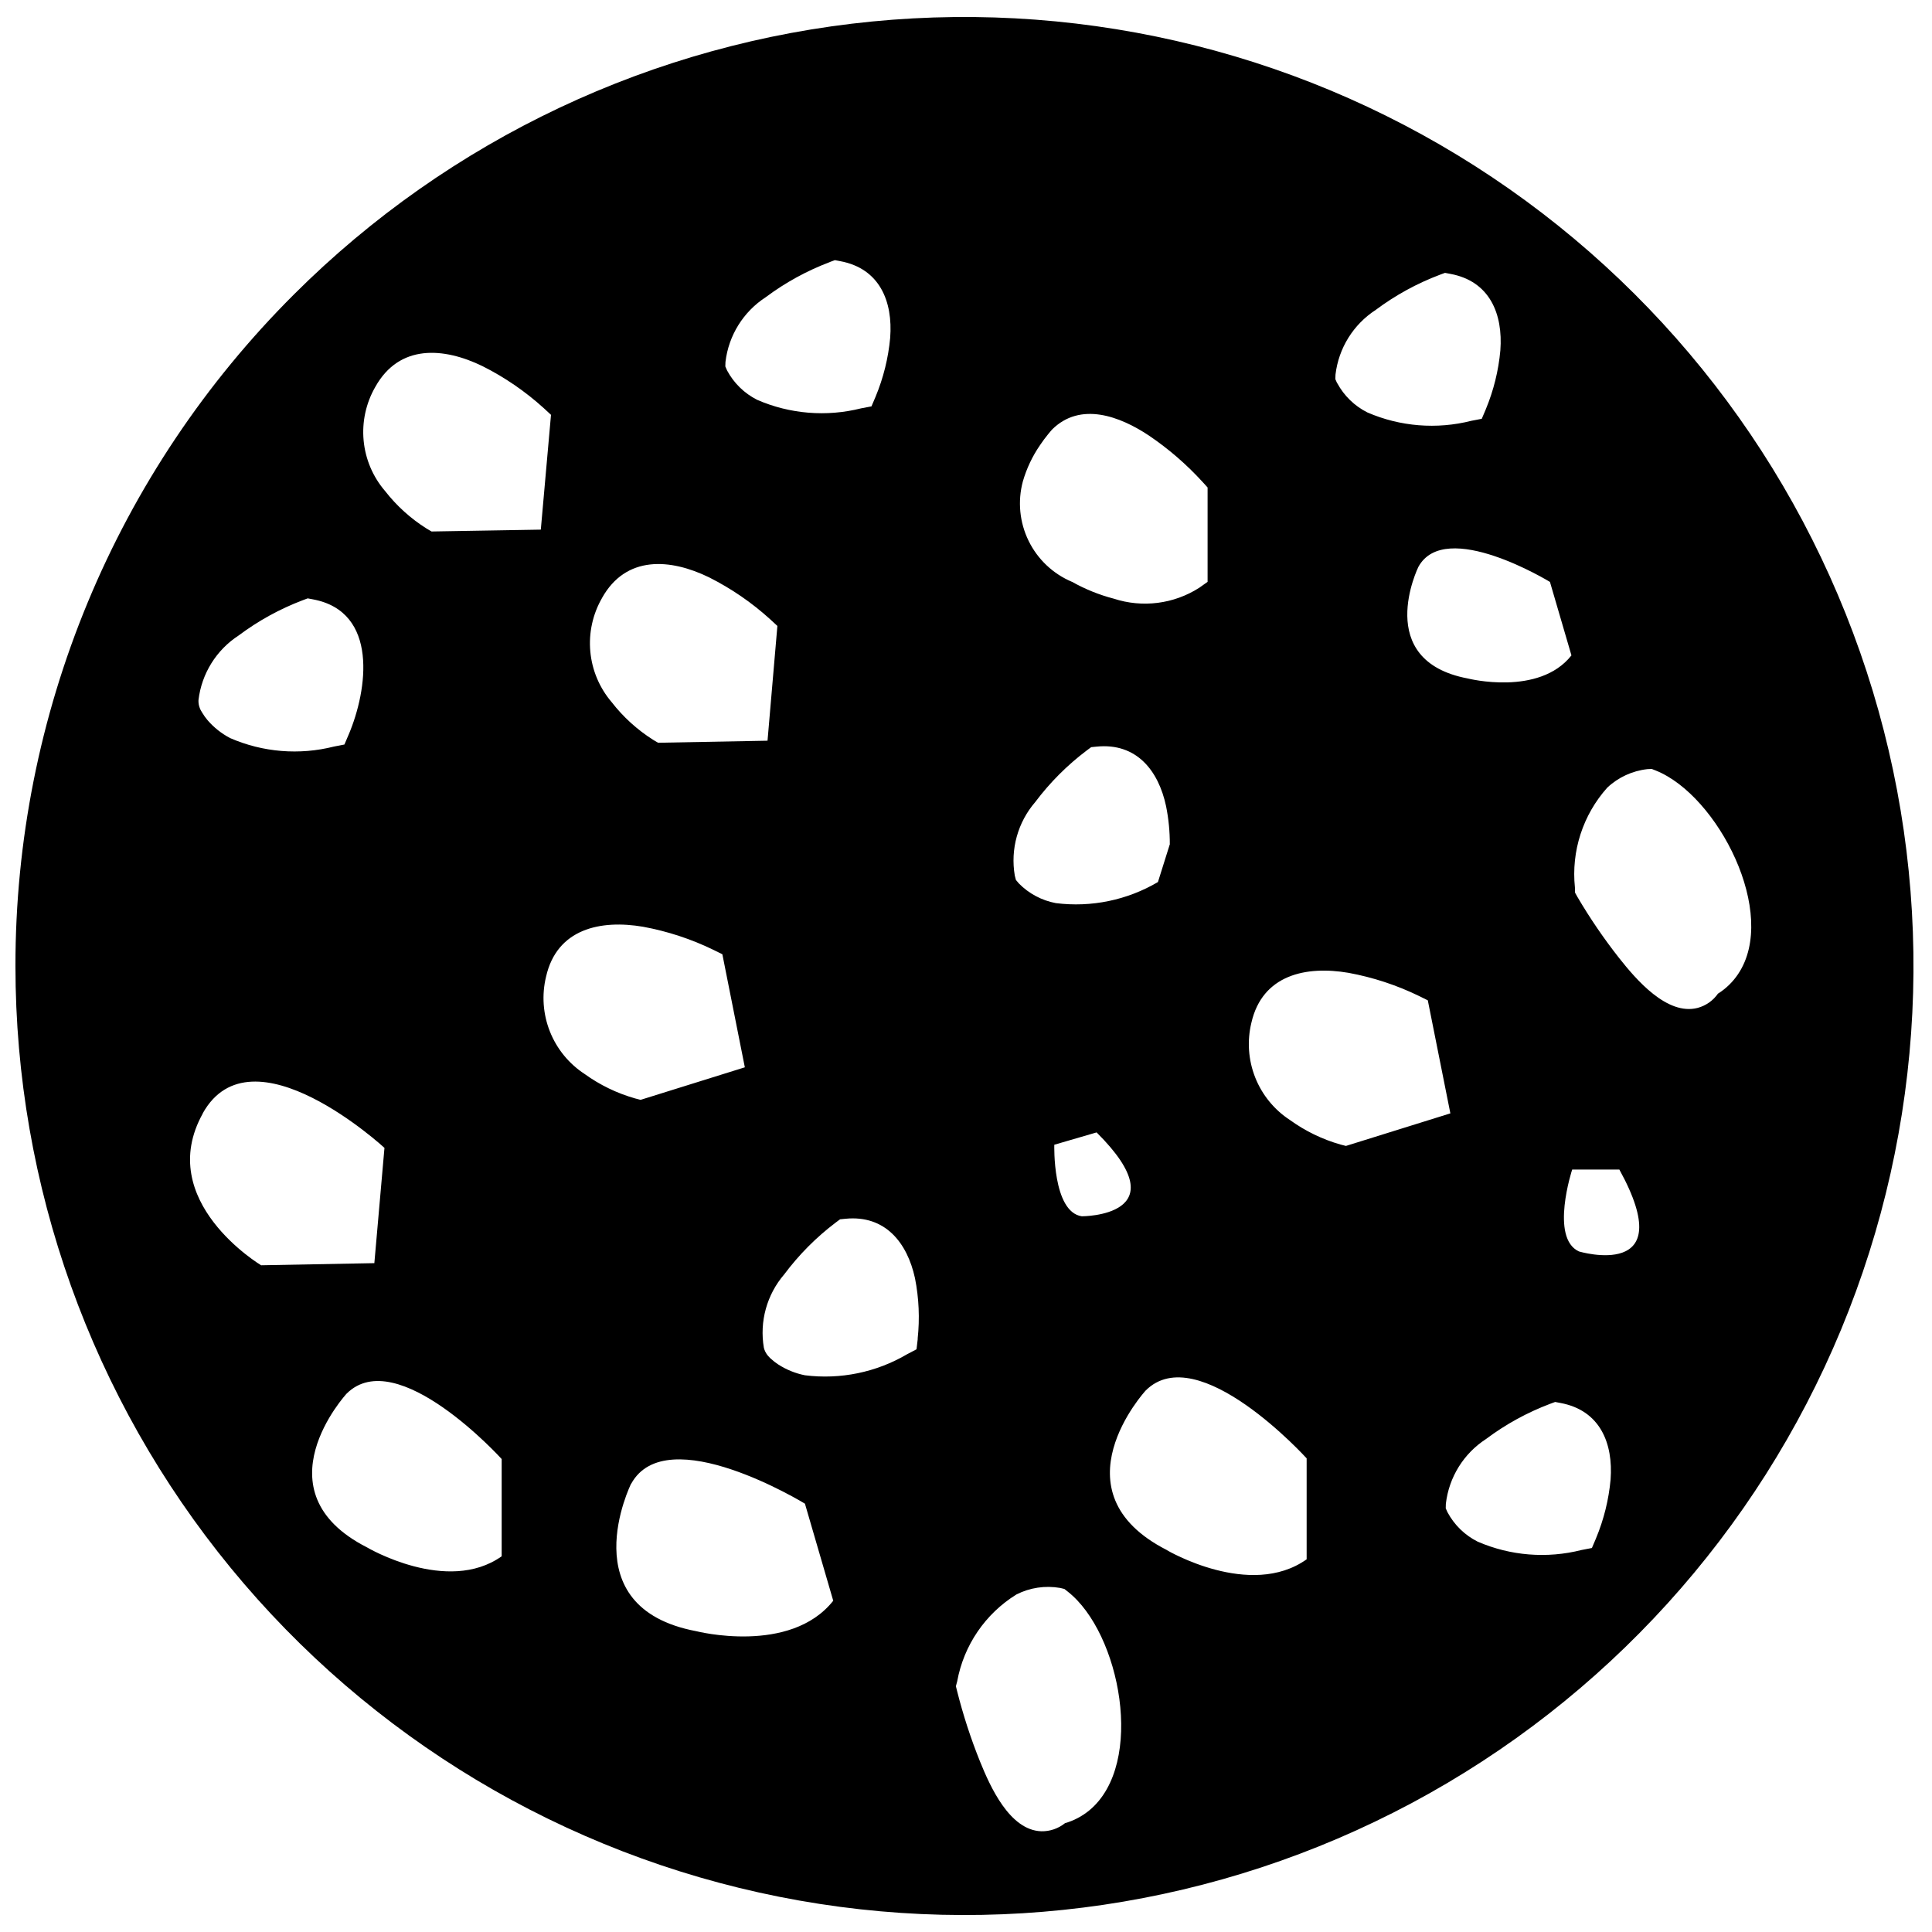 <?xml version="1.0" encoding="UTF-8"?>
<!-- Uploaded to: ICON Repo, www.iconrepo.com, Generator: ICON Repo Mixer Tools -->
<svg width="800px" height="800px" version="1.1" viewBox="144 144 512 512" xmlns="http://www.w3.org/2000/svg">
 <defs>
  <clipPath id="a">
   <path d="m148.09 148.09h503.81v503.81h-503.81z"/>
  </clipPath>
 </defs>
 <g clip-path="url(#a)">
  <path d="m288.71 402.83c-1.172 4.832-0.816 9.902 1.016 14.523 1.832 4.617 5.051 8.555 9.211 11.27 4.047 2.918 8.57 5.106 13.371 6.469l1.453 0.379 27.629-8.625-5.957-29.957-2.316-1.145c-5.914-2.883-12.195-4.949-18.664-6.141-11.293-1.934-22.863 0.504-25.742 13.227zm273.74 72.82c-7.773-3.543-1.805-21.711-1.805-21.711h12.5c16.387 29.762-10.695 21.711-10.695 21.711zm-127.84-31.551c22.438 22.312-3.922 22.23-3.922 22.23-7.812-1.152-7.289-18.961-7.289-18.961zm18.621 110.68c-30.297-15.422-5.617-42.273-5.617-42.273 13.848-13.836 42.66 17.973 42.66 17.973v26.754c-14.969 10.629-37.047-2.434-37.047-2.434zm-141.97-17.551c9.414-17.184 46.055 5.262 46.055 5.262l7.5 25.723c-11.41 14.418-36.281 8.074-36.281 8.074-33.469-6.289-17.301-39.066-17.301-39.066zm-75.418-23.883c13.344-13.332 41.105 17.312 41.105 17.312v25.773c-14.422 10.23-35.691-2.359-35.691-2.359-29.191-14.855-5.414-40.73-5.414-40.73zm-38.117-74.297c12.984-23.297 48.16 9.152 48.16 9.152l-2.68 30.547-30.008 0.562s-28.426-17-15.438-40.262zm322.16-144.82c7.125-13.004 34.867 3.988 34.867 3.988l5.695 19.469c-8.598 10.918-27.461 6.121-27.461 6.121-25.301-4.766-13.102-29.578-13.102-29.578zm79.477 113.05c2.078-1.324 3.859-3.066 5.231-5.109 10.82-16.051-5.375-47.434-21.816-53.977l-1.059-0.418-1.145 0.055c-3.984 0.441-7.719 2.164-10.637 4.91-6.461 7.223-9.574 16.836-8.566 26.473l0.031 1.352 0.652 1.172h0.004c3.309 5.633 6.996 11.031 11.035 16.164 4.438 5.609 12.676 15.324 20.816 13.199 2.191-0.594 4.102-1.945 5.394-3.812zm-71.746 137.51c1.793 3.344 4.578 6.055 7.969 7.758 8.684 3.766 18.367 4.543 27.539 2.219l2.746-0.531 1.094-2.57h-0.004c2.066-4.957 3.367-10.203 3.859-15.551 0.73-9.668-2.805-18.359-13.266-20.309l-1.426-0.27-1.359 0.504c-6.062 2.293-11.77 5.426-16.953 9.312-5.938 3.848-9.844 10.145-10.652 17.176l-0.031 1.184 0.477 1.086zm-140.43-45.996c0.578-5.359 0.344-10.773-0.707-16.059-2.051-9.426-7.902-16.777-18.398-15.75l-1.453 0.145-1.172 0.871h0.004c-5.168 3.91-9.758 8.535-13.637 13.727-4.609 5.363-6.586 12.504-5.387 19.473 0.168 0.668 0.473 1.293 0.887 1.844l0.09 0.117 0.059 0.07 0.051 0.059 0.086 0.09 0.191 0.211c0.172 0.199 0.359 0.383 0.559 0.551 0.586 0.535 1.219 1.023 1.883 1.457 2.156 1.391 4.551 2.363 7.066 2.863 9.395 1.184 18.918-0.777 27.082-5.574l2.496-1.309 0.328-2.785zm113.5-51.109 27.676-8.629-5.981-29.957-2.316-1.145c-5.922-2.883-12.207-4.949-18.684-6.141-11.285-1.93-22.844 0.504-25.754 13.234-1.168 4.828-0.812 9.902 1.023 14.52 1.836 4.621 5.055 8.555 9.223 11.266 4.043 2.918 8.566 5.113 13.363 6.481zm-74.453 179.48c2.371-0.684 4.578-1.852 6.477-3.426 14.879-12.355 8.18-47.023-5.734-57.934l-0.902-0.711-1.117-0.27c-3.949-0.691-8.02-0.086-11.598 1.73-8.246 5.109-13.945 13.465-15.691 23.008l-0.348 1.309 0.328 1.309c1.594 6.332 3.617 12.551 6.055 18.613 2.688 6.629 7.844 18.266 16.281 18.516 2.269 0.043 4.481-0.719 6.25-2.144zm1.855-328.98c3.481 1.957 7.195 3.457 11.055 4.465 7.606 2.488 15.93 1.43 22.668-2.883l2.211-1.57v-25.008l-1.352-1.496h-0.004c-4.238-4.637-9.004-8.758-14.207-12.277-7.637-5.074-18.137-9.09-25.695-1.543l-0.098 0.098v0.031l-0.031 0.039-0.281 0.312c-0.227 0.258-0.445 0.52-0.652 0.793-0.73 0.895-1.418 1.824-2.059 2.785-2.039 2.949-3.582 6.207-4.578 9.652-1.414 5.262-0.871 10.859 1.527 15.754 2.394 4.894 6.484 8.754 11.508 10.867zm70.297-52.633c1.805 3.344 4.59 6.047 7.984 7.75 8.688 3.762 18.379 4.539 27.559 2.215l2.754-0.531 1.094-2.574h-0.004c2.055-4.961 3.352-10.207 3.836-15.559 0.727-9.656-2.805-18.34-13.246-20.27l-1.426-0.27-1.359 0.504c-6.074 2.293-11.797 5.43-17 9.316-5.926 3.848-9.836 10.133-10.66 17.152l-0.039 1.195 0.484 1.098zm-44.375 122.26c0.016-3.414-0.316-6.824-0.992-10.172-2.008-9.441-7.844-16.836-18.41-15.777l-1.438 0.145-1.164 0.863c-5.172 3.898-9.77 8.504-13.66 13.684-4.625 5.363-6.613 12.512-5.418 19.492l0.301 1.152 0.766 0.91-0.004-0.004c2.656 2.707 6.082 4.531 9.809 5.231 9.391 1.184 18.906-0.781 27.062-5.582l3.117-9.918zm-90.094-154.36c-6.074 2.293-11.797 5.43-16.996 9.316-5.93 3.848-9.84 10.133-10.664 17.152l-0.039 1.191 0.477 1.094v-0.004c1.793 3.344 4.574 6.051 7.961 7.762 8.68 3.769 18.363 4.562 27.539 2.254l2.754-0.523 1.098-2.582c2.062-4.965 3.363-10.215 3.859-15.566 0.746-9.664-2.766-18.379-13.227-20.332l-1.426-0.27-1.359 0.504zm-60.363 89.012c-2.484 4.301-3.57 9.266-3.113 14.211 0.453 4.949 2.434 9.629 5.66 13.406 3.055 3.938 6.773 7.316 10.984 9.98l1.309 0.777 29.008-0.543 2.613-30.414-1.891-1.746 0.004 0.004c-4.863-4.422-10.309-8.16-16.18-11.117-10.289-5.027-22.055-5.93-28.414 5.465zm-15.457-50.305c-4.875-4.422-10.324-8.16-16.203-11.113-10.289-5.019-22.059-5.922-28.426 5.473-2.484 4.301-3.566 9.266-3.106 14.211 0.461 4.945 2.445 9.625 5.68 13.391 3.066 3.934 6.789 7.305 11.012 9.957l1.309 0.773 28.957-0.492 2.699-30.422-1.895-1.754zm-51.723 86.582c5.086-11.957 7.988-32.617-9.395-35.895l-1.434-0.27-1.367 0.512c-6.051 2.301-11.754 5.441-16.934 9.324-5.922 3.844-9.824 10.125-10.645 17.137-0.035 0.734 0.09 1.469 0.367 2.152l0.039 0.09 0.031 0.078 0.051 0.117c0.059 0.117 0.031 0.078 0.125 0.254l0.004 0.004c0.113 0.227 0.242 0.445 0.387 0.652 0.41 0.691 0.879 1.348 1.398 1.961 1.676 1.941 3.703 3.551 5.977 4.742 8.68 3.781 18.371 4.57 27.551 2.242l2.746-0.531 1.094-2.57zm-14.477-116.71c41.172-41.105 95.316-66.668 153.21-72.332 57.902-5.66 115.98 8.922 164.33 41.273 48.355 32.348 83.996 80.461 100.86 136.14 16.863 55.676 13.898 115.48-8.383 169.22-22.281 53.742-62.508 98.094-113.82 125.51-51.316 27.41-110.55 36.184-167.6 24.824-57.059-11.355-108.41-42.145-145.32-87.117-36.906-44.973-57.078-101.35-57.082-159.52-0.027-33.066 6.481-65.812 19.145-96.359 12.664-30.547 31.238-58.289 54.656-81.633z" fill-rule="evenodd"/>
 </g>
</svg>